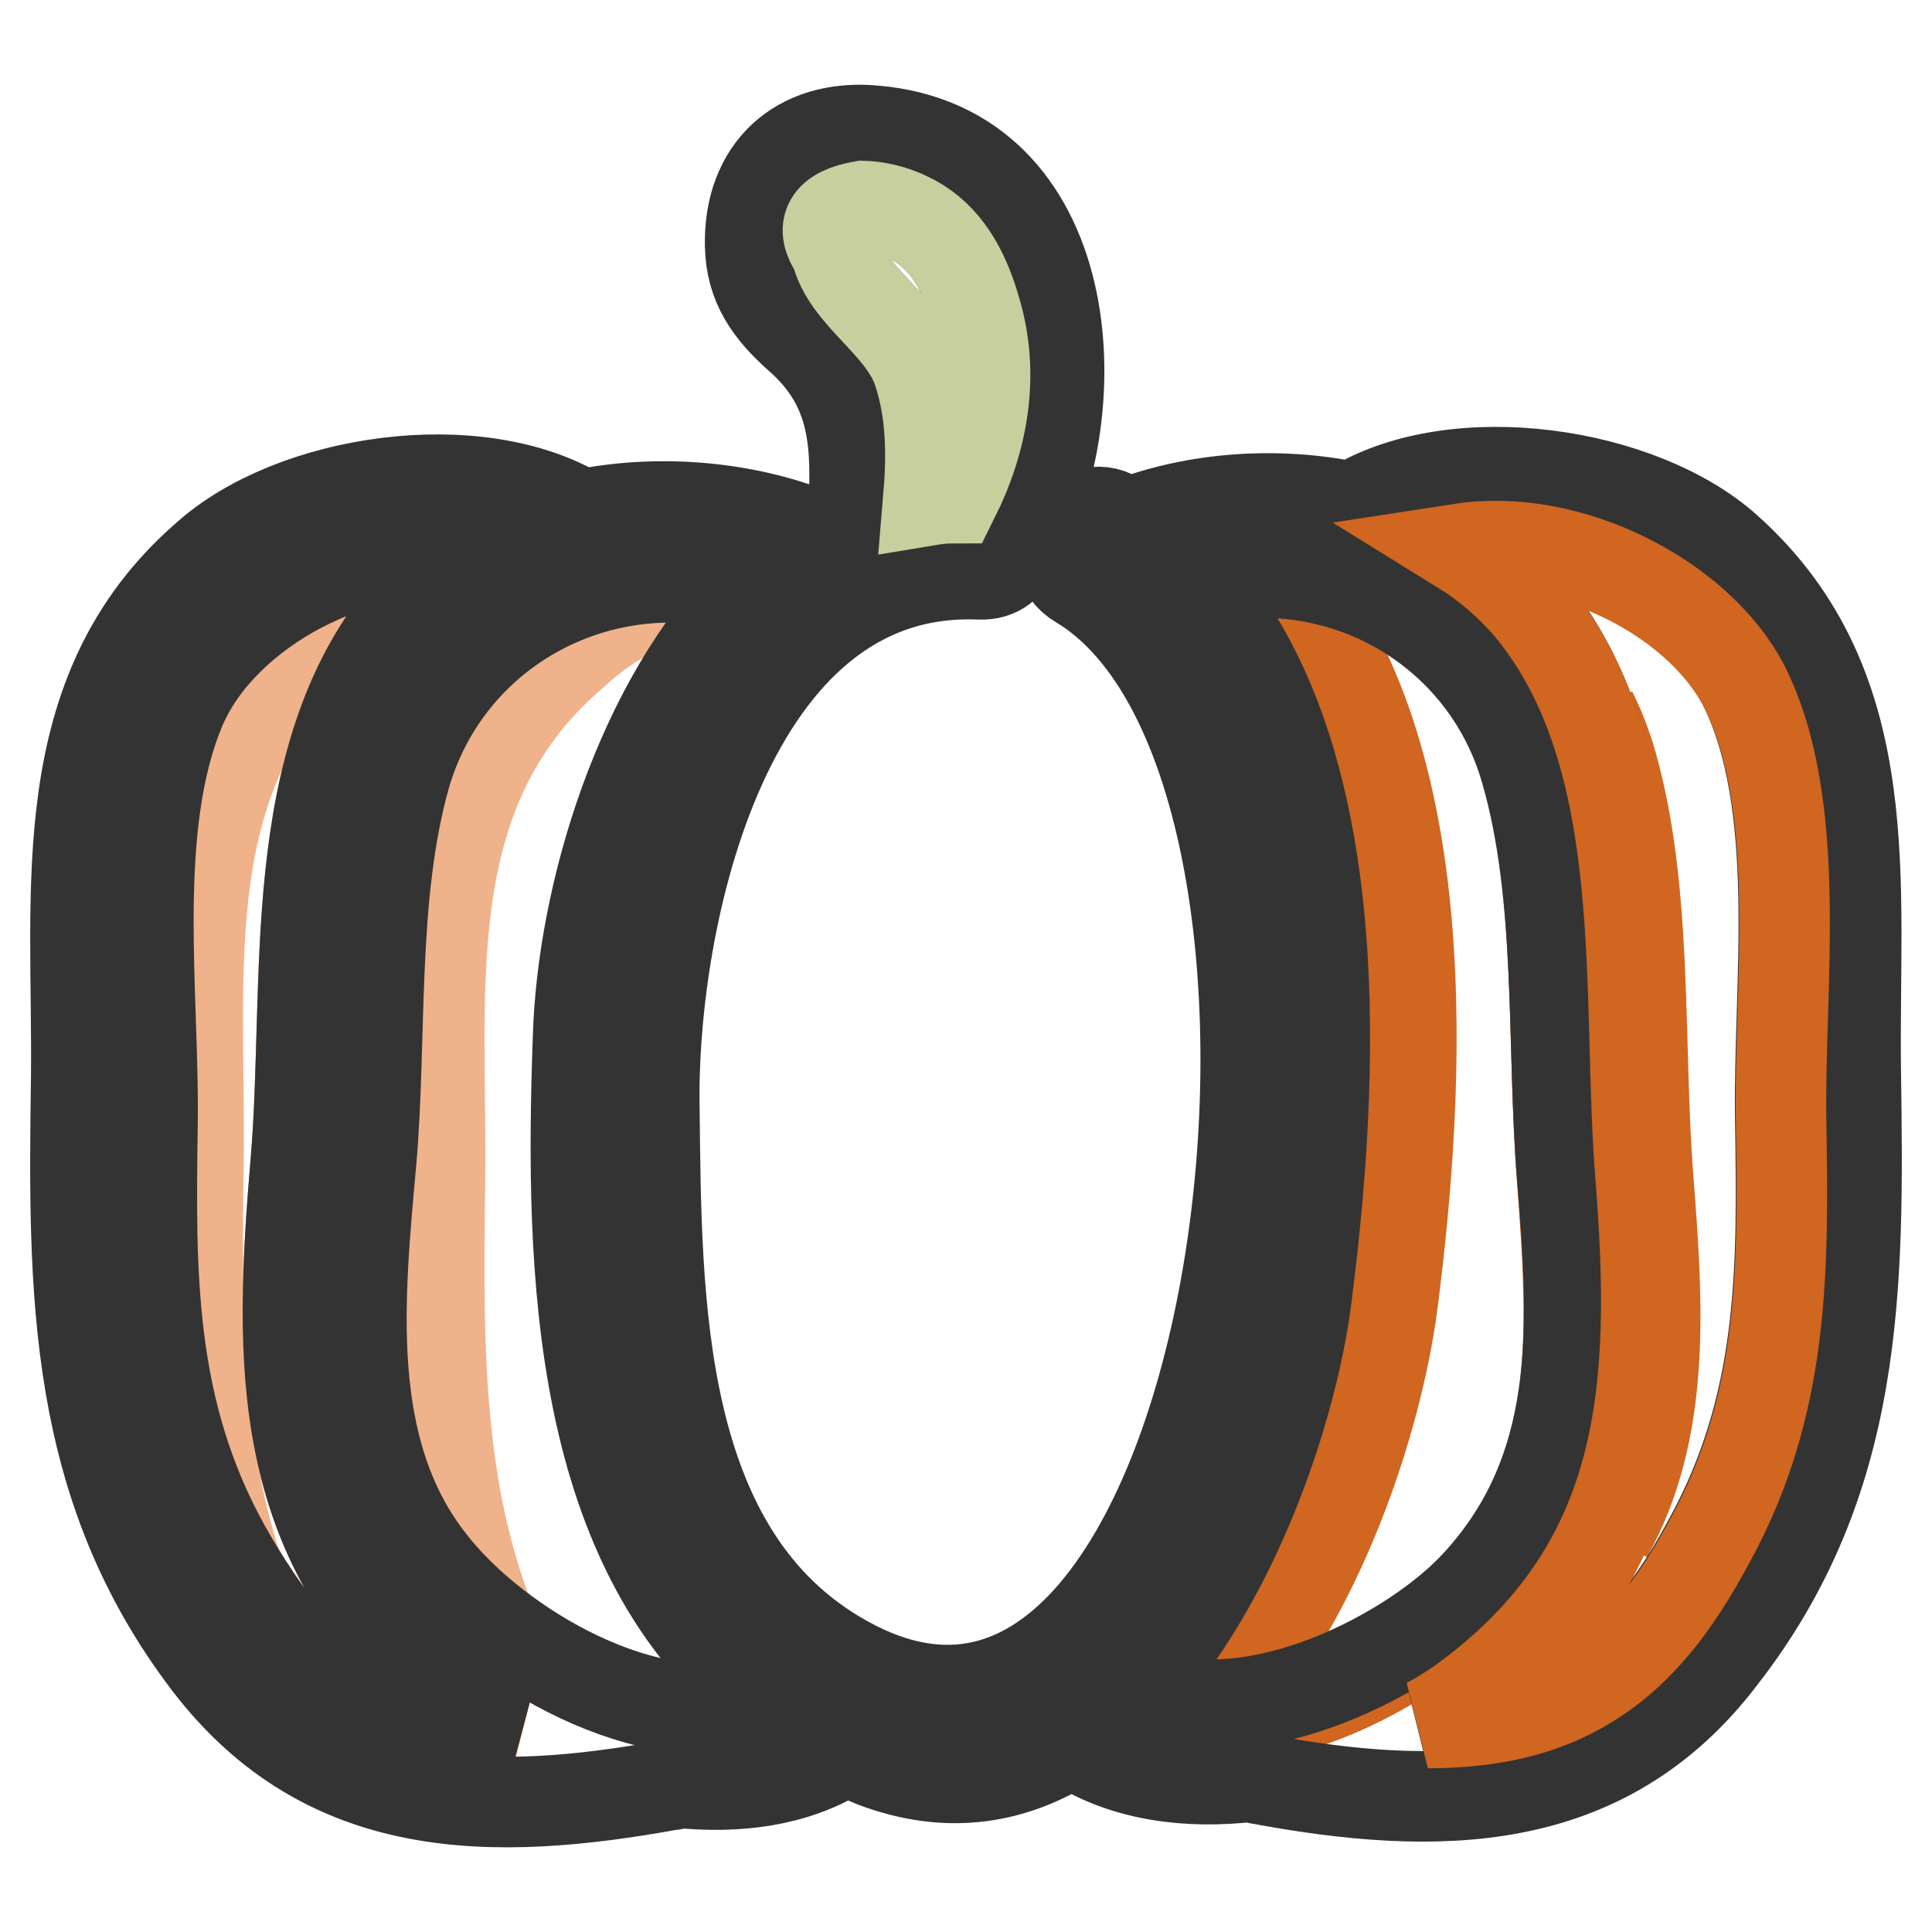 <?xml version="1.0" encoding="utf-8"?>
<!-- Svg Vector Icons : http://www.onlinewebfonts.com/icon -->
<!DOCTYPE svg PUBLIC "-//W3C//DTD SVG 1.1//EN" "http://www.w3.org/Graphics/SVG/1.1/DTD/svg11.dtd">
<svg version="1.1" xmlns="http://www.w3.org/2000/svg" xmlns:xlink="http://www.w3.org/1999/xlink" x="0px" y="0px" viewBox="0 0 256 256" enable-background="new 0 0 256 256" xml:space="preserve">
<g> <path stroke-width="12" fill-opacity="0" stroke="#e88342"  d="M150.4,223.8c13-13.9,20.8-36.9,22.7-51.8c3.6-28.1,6.2-71.8-14.9-95c19.1-4.8,38.6,6.1,44,25.2 c4.8,16.6,3.4,36.3,4.8,53.7c1.6,19.9,2.9,39.2-12,54.7C185.8,220,164.7,230.4,150.4,223.8L150.4,223.8z"/> <path stroke-width="12" fill-opacity="0" stroke="#e88342"  d="M80.7,147c0,43.1,20.9,78,46.6,78s46.6-34.9,46.6-78c0-43.1-20.9-78-46.6-78S80.7,103.9,80.7,147z"/> <path stroke-width="12" fill-opacity="0" stroke="#d06620"  d="M195,212.2c14.8-15.8,13.5-35.6,12-55.9c-1.4-17.8,0-38-4.8-55c-4-14.4-15.6-24.2-29.1-26.4 c-1.2,0.2-2.3,0.4-3.5,0.7c21.2,23.8,18.6,68.5,14.9,97.2c-2,15.3-9.7,38.8-22.7,53c1.5,0.7,3,1.2,4.7,1.6 C177.6,225.4,188.9,218.6,195,212.2L195,212.2z M218.4,156.3c-1.4-17.8,0-38-4.8-55c-0.7-2.5-1.6-4.8-2.7-7 c6.8,19.1,4.9,42.8,6.4,61.9c1.4,17.6,1.4,33.4-4.3,47.2C220.8,189.4,219.7,173,218.4,156.3L218.4,156.3z"/> <path stroke-width="12" fill-opacity="0" stroke="#e88342"  d="M57.2,207.1c-11.8-14.9-9.5-35.4-7.9-53.4c1.4-16.5,0-34.8,4.5-50.8c5.7-19.7,26.3-30.6,46-24.7 c-14.9,14.9-22.5,40.4-23.1,59.3c-1.1,30.9-0.3,68.7,25.1,87.9C86.1,230.4,65.7,218.1,57.2,207.1z"/> <path stroke-width="12" fill-opacity="0" stroke="#e88342"  d="M52.1,227.3C41.7,223.7,35,214.2,29.8,205c-10-18.1-9.9-35.8-9.6-55.8c0.3-17-3-39.6,3.8-55.5 c5.6-13,23.8-22.6,38.8-20.2c-3.4,2.1-6.5,4.5-9.1,7.7c-16.2,19.5-12.5,49.1-14.5,72.7c-2.3,27-2.6,49.7,18.7,68.7 c2.7,2.5,6.1,4.8,9.9,6.8C62.2,229.3,56.8,228.9,52.1,227.3z"/> <path stroke-width="12" fill-opacity="0" stroke="#f0b28a"  d="M58.3,156.4c0.3-25.2-3.5-51.2,17.1-69.3c2-1.8,4-3.5,6.4-4.9c1.8-1.1,3.5-2.2,5.2-3.4 c1.7-1.2,3.7-2.3,5.4-3.3c-15-2.3-33.2,7.3-38.8,20.2c-6.8,15.8-5.5,38.4-5.8,55.5c-0.3,20-6.7,38.9,11.6,60.9 c2.5,3,4.7,4.8,6.4,4.8C57.8,198.1,58,178.1,58.3,156.4z"/> <path stroke-width="12" fill-opacity="0" stroke="#f0b28a"  d="M26.3,153.5c0.3-25.2-3.5-51.2,17.1-69.3c2-1.8,4-3.5,6.4-4.9c1.8-1.1,3.5-2.2,5.2-3.4 c1.7-1.2,3.7-2.3,5.4-3.3c-15-2.3-33.2,7.3-38.8,20.2c-6.8,15.8-3.5,38.4-3.8,55.5c-0.3,20-0.4,37.8,9.6,55.8 c1.9,3.4,4,6.8,6.4,9.9C25.8,195.3,26,175.2,26.3,153.5z"/> <path stroke-width="12" fill-opacity="0" stroke="#333333"  d="M245.9,142.4c-0.4-25.2,3.5-51.2-17-69.6c-11.4-10.3-36-14-49.7-5.6c-10-2.1-20.8-1.3-29.9,2.2l-1.2-0.8 c-5.6-3.4-10.6,5.5-5.1,8.7c40.6,24.3,22.2,172.2-30.9,142.8c-25.4-14-25.1-47.9-25.4-73.5c-0.4-25.1,9.6-71.9,43.1-70.5 c2.5,0.1,4-1.3,4.5-3.1c0.1-0.1,0.1-0.3,0.3-0.4c10.4-18.7,8.1-53.2-19-55.3c-9.7-0.8-16.4,5.1-16.2,15.2c0.1,5.3,2.6,8.7,6.4,12.1 c7.9,6.9,7.8,14.8,7.2,24.7c-1.3,0.5-2.6,1.2-3.9,2c-9.5-4.1-21.3-5.3-32.1-3.1c-13.8-8.4-38.3-4.7-49.7,5.6 C6.6,91.8,10.4,117.8,10.1,143c-0.4,28.3-0.5,53.8,17.5,77.4c15.6,20.4,37.6,20.4,61.3,16.1c0.4,0,0.7-0.1,0.9-0.3 c7.8,0.8,15.4-0.1,21.7-4l0.4-0.4c1.3,0.5,2.6,1.2,3.9,1.7c10,3.8,18.7,2.1,26.2-2.7c0.3,0.3,0.5,0.4,0.8,0.5 c6.4,4,14.7,5.1,23,4.1c0.4,0.1,0.7,0.3,1,0.3c23.6,4.4,45.8,4.3,61.3-16.1C246.4,196.1,246.3,170.7,245.9,142.4L245.9,142.4z  M121.6,49c-2.2-6.2-9.5-9.9-10.8-15.7c-2.2-3.2-1.1-5.2,3.5-6c2.7,0.1,5.2,0.9,7.5,2.3c4.1,2.6,6.2,7,7.5,11.6 c2.5,8.4,1.1,17-2.9,24.8c-1.2,0-2.2,0.1-3.4,0.3C123.6,60.4,123.6,54.6,121.6,49z M52.1,227.3c-10.4-3.6-17.1-13.1-22.3-22.3 c-10-18.1-9.9-35.8-9.6-55.8c0.3-17-3-39.6,3.8-55.5c5.6-13,23.8-22.6,38.8-20.2c-3.4,2.1-6.5,4.5-9.1,7.7 c-16.2,19.5-12.5,49.1-14.5,72.7c-2.3,27-2.6,49.7,18.7,68.7c2.7,2.5,6.1,4.8,9.9,6.8C62.2,229.2,56.7,228.8,52.1,227.3L52.1,227.3 z M57.1,207c-11.8-14.9-9.5-35.4-7.9-53.4c1.4-16.5,0-34.8,4.5-50.8c5.7-19.7,26.3-30.6,46-24.7c-14.9,14.9-22.5,40.4-23.1,59.3 c-1.1,30.9-0.3,68.7,25.1,87.9C86.1,230.4,65.7,218.1,57.1,207z M150.4,223.8c13-13.9,20.8-36.9,22.7-51.8 c3.6-28.1,6.2-71.8-14.9-95c19.1-4.8,38.6,6.1,44,25.2c4.8,16.6,3.4,36.3,4.8,53.7c1.6,19.9,2.9,39.2-12,54.7 C185.8,220,164.6,230.4,150.4,223.8L150.4,223.8z M235.9,148.3c0.3,19.1,0.5,36.3-8.4,53.8c-4.5,8.7-9.7,16.8-18.4,21.5 c-6.1,3.4-13,4.5-20,4.5c1.7-0.9,3.4-2,4.8-3c24.3-17.8,25.6-41.2,23.4-69.3c-2-24.2,1.8-55.7-14.8-75.6c-2.6-3-5.6-5.6-9-7.7 c14.3-2.2,31.4,6.5,37.5,18.2C239,106.8,235.6,130.8,235.9,148.3z"/> <path stroke-width="12" fill-opacity="0" stroke="#c8cf9f"  d="M121.6,49c-2.2-6.2-9.5-9.9-10.8-15.7c-2.2-3.2-1.1-5.2,3.5-6c2.7,0.1,5.2,0.9,7.5,2.3 c4.1,2.6,6.2,7,7.5,11.6c2.5,8.4,1,17-2.9,24.8c-1.2,0-2.2,0.1-3.4,0.3C123.5,60.4,123.5,54.6,121.6,49z"/> <path stroke-width="12" fill-opacity="0" stroke="#d06620"  d="M236,148.4c0.3,19.1,0.5,36.3-8.4,53.8c-4.5,8.7-9.7,16.8-18.4,21.6c-6.1,3.4-13,4.5-20,4.5 c1.7-0.9,3.4-2,4.8-3c24.3-17.8,25.6-41.2,23.4-69.3c-2-24.2,1.8-55.7-14.8-75.6c-2.6-3-5.6-5.6-9-7.7c14.3-2.2,31.4,6.5,37.5,18.2 C239.1,106.8,235.7,130.9,236,148.4z"/></g>
</svg>